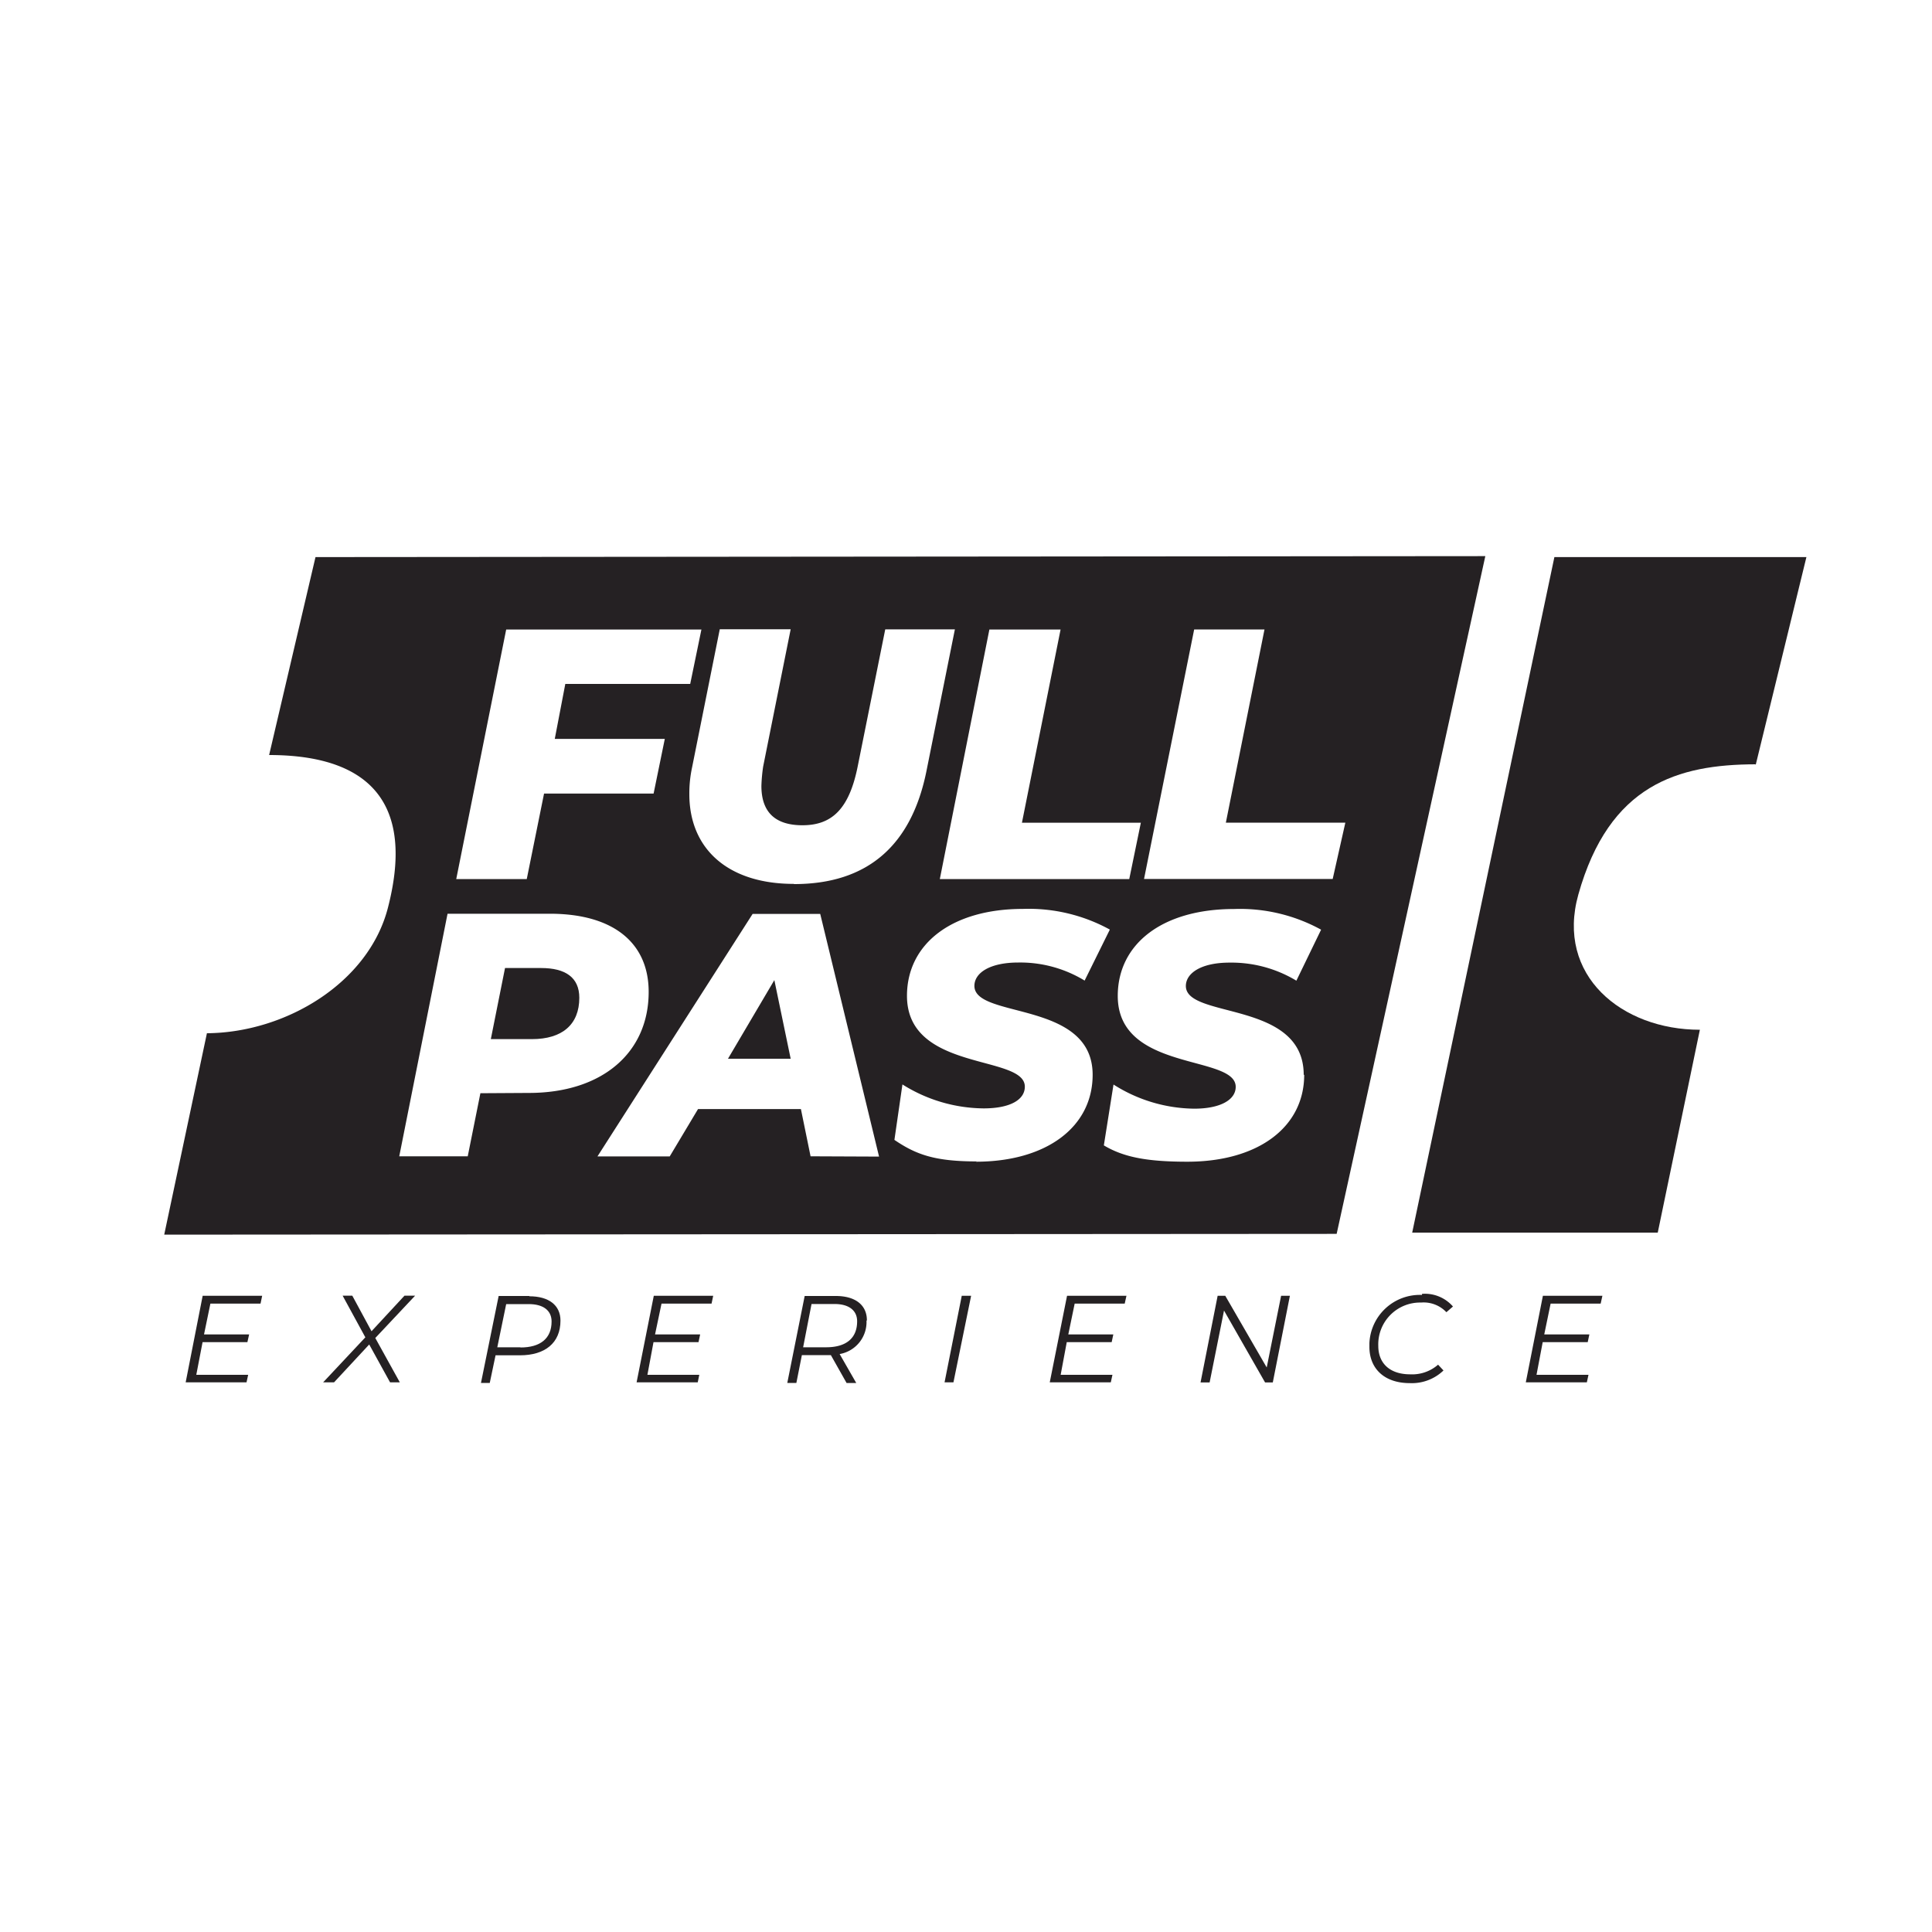<svg id="Capa_1" data-name="Capa 1" xmlns="http://www.w3.org/2000/svg" viewBox="0 0 200 200">
  <title>fullpass_n</title>
  <polygon points="75.36 109.6 81.85 109.6 80.16 101.46 75.36 109.6" style="fill: #252123"/>
  <path d="M56,100.21H52.28l-1.47,7.36h4.25c3.15,0,4.91-1.52,4.91-4.28,0-2.12-1.46-3.08-3.95-3.08" style="fill: #252123"/>
  <path d="M32.66,57.67l-4.8,20.49c8.06,0,15.6,3,12.3,15.8-2,7.8-10.6,12.94-18.74,13L17,127.81l121.37-.08,15.39-70.16Zm77.13,7.5-4,20H118.1L116.9,91H97.29l5.13-25.83Zm-57.39,0H72.61L71.45,70.8H58.52l-1.09,5.69H68.82l-1.16,5.66H56.32L54.53,91h-7.3Zm-2.67,48-1.31,6.53H41.33l5-25.11H56.93c6.54,0,10.22,3,10.22,8.09,0,6.31-4.83,10.46-12.4,10.46Zm34.18,6.53-1-4.89H72.26l-2.93,4.9H61.85L77.91,94.61h7L91,119.73Zm-1.74-28.2c-6.78,0-10.81-3.6-10.81-9.29a12.77,12.77,0,0,1,.28-2.75l2.87-14.32h7.34L79,79.36a17.22,17.22,0,0,0-.18,2c0,2.81,1.53,4.07,4.25,4.07,3.06,0,4.84-1.7,5.72-6.1l2.85-14.18h7.21L95.91,79.8c-1.55,7.72-6.1,11.72-13.71,11.72m18.94,28.71c-4.31,0-6.28-.68-8.55-2.23l.83-5.74a16,16,0,0,0,8.4,2.48c2.71,0,4.27-.87,4.27-2.25,0-3.35-12.2-1.5-12.2-9.4,0-5.38,4.64-9,12-9a17.46,17.46,0,0,1,9,2.14l-2.61,5.28a12.8,12.8,0,0,0-6.87-1.87c-2.94,0-4.54,1.07-4.54,2.42,0,3.43,12.24,1.47,12.24,9.2,0,5.42-4.8,9-12.1,9m34-9c0,5.42-4.76,9-12.1,9-4.28,0-6.64-.5-8.64-1.69l1-6.3a15.85,15.85,0,0,0,8.35,2.5c2.7,0,4.3-.91,4.3-2.26,0-3.36-12.21-1.51-12.21-9.41,0-5.38,4.6-9,12.05-9a17.45,17.45,0,0,1,9,2.14l-2.56,5.28a13,13,0,0,0-6.92-1.87c-2.94,0-4.52,1.09-4.52,2.42,0,3.43,12.2,1.46,12.2,9.2m3-20.28H118.43l5.19-25.83h7.28l-4,20h12.37Z" style="fill: #252123"/>
  <polygon points="19.22 143.1 25.52 143.1 25.69 142.32 20.32 142.32 20.97 138.94 25.61 138.94 25.79 138.14 21.12 138.14 21.78 134.95 26.97 134.95 27.14 134.14 20.98 134.14 19.22 143.1" style="fill: #252123"/>
  <polygon points="41.87 134.13 38.46 137.81 36.47 134.13 35.47 134.13 37.82 138.44 33.45 143.1 34.58 143.1 38.22 139.18 40.38 143.1 41.39 143.1 38.85 138.51 42.97 134.13 41.87 134.13" style="fill: #252123"/>
  <path d="M54.81,134.16H51.62l-1.83,9h.91l.6-2.86h2.53c2.59,0,4.19-1.28,4.19-3.59,0-1.59-1.2-2.52-3.23-2.52m-.93,5.28H51.48L52.4,135h2.34c1.5,0,2.36.66,2.36,1.8,0,1.77-1.18,2.69-3.21,2.69" style="fill: #252123"/>
  <polygon points="65.9 143.1 72.23 143.1 72.39 142.32 67.02 142.32 67.65 138.94 72.31 138.94 72.48 138.14 67.81 138.14 68.48 134.95 73.66 134.95 73.83 134.14 67.68 134.14 65.9 143.1" style="fill: #252123"/>
  <path d="M89.74,136.68c0-1.59-1.2-2.52-3.22-2.52H83.3l-1.8,9h.94l.57-2.88h3l1.63,2.89h1l-1.72-3a3.36,3.36,0,0,0,2.78-3.45m-4.16,2.75h-2.4l.87-4.48h2.38c1.48,0,2.34.66,2.34,1.79,0,1.78-1.17,2.69-3.21,2.69" style="fill: #252123"/>
  <polygon points="97.78 143.1 98.7 143.1 100.53 134.14 99.56 134.14 97.78 143.1" style="fill: #252123"/>
  <polygon points="108.67 143.1 114.99 143.1 115.16 142.32 109.8 142.32 110.43 138.94 115.08 138.94 115.25 138.14 110.59 138.14 111.25 134.95 116.43 134.95 116.61 134.14 110.46 134.14 108.67 143.1" style="fill: #252123"/>
  <polygon points="131.13 141.56 126.84 134.14 126.05 134.14 124.28 143.11 125.22 143.11 126.71 135.67 130.96 143.11 131.76 143.11 133.53 134.14 132.62 134.14 131.13 141.56" style="fill: #252123"/>
  <path d="M147.2,134.05a5.23,5.23,0,0,0-5.44,5v.38c0,2.22,1.52,3.75,4.18,3.75a4.72,4.72,0,0,0,3.49-1.31l-.56-.6a4.07,4.07,0,0,1-2.88,1c-2.15,0-3.31-1.17-3.31-2.94a4.33,4.33,0,0,1,4.43-4.49,3.24,3.24,0,0,1,2.62,1l.68-.59a3.85,3.85,0,0,0-3.2-1.31" style="fill: #252123"/>
  <polygon points="157.95 143.1 164.27 143.1 164.44 142.32 159.06 142.32 159.7 138.94 164.36 138.94 164.53 138.14 159.86 138.14 160.52 134.95 165.7 134.95 165.88 134.14 159.72 134.14 157.95 143.1" style="fill: #252123"/>
  <path d="M181.75,79.18,187,57.67l-26.09,0-14.72,69.93,25.42,0,4.36-21c-8.09,0-14.93-5.62-12.58-14,3.2-11.39,10.31-13.46,18.34-13.48" style="fill: #252123"/>
</svg>

